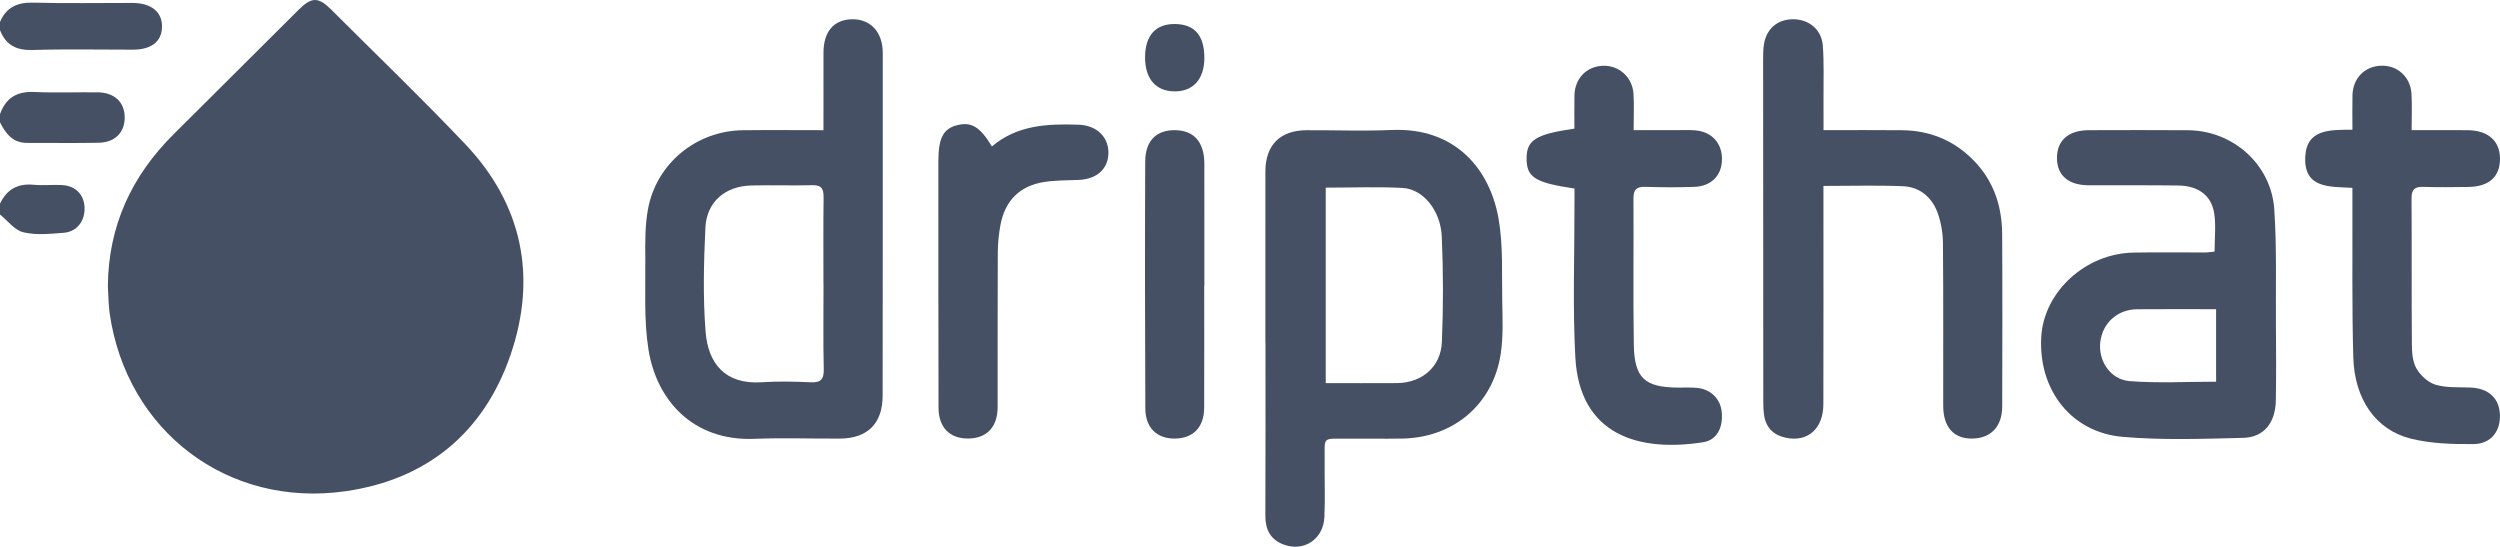 <?xml version="1.0" encoding="utf-8"?>
<!-- Generator: Adobe Illustrator 23.1.1, SVG Export Plug-In . SVG Version: 6.00 Build 0)  -->
<svg version="1.1" id="Layer_1" xmlns="http://www.w3.org/2000/svg" xmlns:xlink="http://www.w3.org/1999/xlink" x="0px" y="0px"
	 viewBox="0 0 125.133 27.363" style="enable-background:new 0 0 125.133 27.363;" xml:space="preserve">
<style type="text/css">
	.st0{fill:#455065;}
</style>
<g>
	<path class="st0" d="M0,1.098C0.317,0.359,0.874,0.11,1.672,0.132c1.649,0.046,3.301,0.012,4.951,0.015
		C7.571,0.149,8.122,0.596,8.11,1.342C8.099,2.074,7.582,2.485,6.659,2.486C4.985,2.489,3.311,2.45,1.639,2.502
		C0.826,2.527,0.289,2.264,0,1.506C0,1.37,0,1.234,0,1.098z"/>
	<path class="st0" d="M0,5.714c0.285-0.809,0.841-1.149,1.709-1.11C2.767,4.653,3.83,4.608,4.89,4.621
		c0.845,0.01,1.354,0.501,1.352,1.268C6.24,6.628,5.756,7.128,4.947,7.145C3.751,7.17,2.555,7.148,1.359,7.153
		C0.637,7.157,0.285,6.686,0,6.122C0,5.986,0,5.85,0,5.714z"/>
	<path class="st0" d="M0,10.194C0.338,9.48,0.888,9.172,1.685,9.248c0.471,0.045,0.95-0.011,1.423,0.015
		C3.78,9.3,4.206,9.74,4.232,10.381c0.028,0.675-0.378,1.22-1.043,1.271c-0.674,0.053-1.382,0.126-2.024-0.026
		C0.731,11.523,0.385,11.047,0,10.737C0,10.556,0,10.375,0,10.194z"/>
	<path class="st0" d="M5.399,14.326c0.023-3.008,1.185-5.518,3.302-7.618c2.085-2.068,4.16-4.146,6.243-6.216
		c0.66-0.656,0.99-0.655,1.645-0.001c2.238,2.236,4.521,4.429,6.698,6.723c2.875,3.029,3.599,6.662,2.269,10.544
		c-1.327,3.874-4.158,6.24-8.259,6.829c-5.901,0.848-10.965-3.014-11.809-8.911C5.425,15.231,5.428,14.776,5.399,14.326z"/>
	<path class="st0" d="M41.217,6.516c0-1.361-0.003-2.623,0.001-3.884c0.003-1.056,0.523-1.656,1.437-1.668
		c0.921-0.013,1.53,0.647,1.53,1.684c0.001,5.719,0.002,11.438-0.006,17.157c-0.002,1.389-0.753,2.139-2.134,2.148
		c-1.423,0.01-2.849-0.046-4.27,0.012c-3.116,0.128-4.917-1.961-5.316-4.461c-0.236-1.48-0.145-3.016-0.159-4.527
		c-0.007-0.832-0.017-1.682,0.131-2.495c0.418-2.298,2.418-3.936,4.749-3.963C38.488,6.503,39.797,6.516,41.217,6.516z
		 M41.22,14.214c-0.001,0-0.003,0-0.004,0c0-1.448-0.011-2.895,0.007-4.343c0.005-0.425-0.107-0.614-0.569-0.601
		c-1.017,0.027-2.035-0.012-3.051,0.014c-1.306,0.033-2.236,0.82-2.296,2.116c-0.081,1.737-0.127,3.49,0.012,5.219
		c0.125,1.548,0.953,2.639,2.811,2.514c0.81-0.054,1.628-0.035,2.44,0.001c0.498,0.022,0.673-0.127,0.661-0.645
		C41.199,17.065,41.22,15.639,41.22,14.214z"/>
	<path class="st0" d="M63.336,17.128c0-2.85-0.003-5.7,0.001-8.549c0.002-1.318,0.738-2.055,2.053-2.061
		c1.424-0.007,2.85,0.049,4.272-0.012c3.197-0.137,4.914,1.979,5.345,4.433c0.236,1.343,0.159,2.745,0.185,4.121
		c0.017,0.88,0.055,1.775-0.074,2.64c-0.38,2.533-2.359,4.207-4.93,4.252c-0.927,0.016-1.854-0.001-2.78,0.004
		c-1.27,0.007-1.092-0.122-1.105,1.137c-0.009,0.927,0.028,1.856-0.012,2.782c-0.048,1.116-1.029,1.765-2.053,1.377
		c-0.645-0.244-0.907-0.744-0.903-1.437c0.014-2.895,0.006-5.79,0.006-8.685C63.339,17.128,63.337,17.128,63.336,17.128z
		 M66.357,9.392c0,3.3,0,6.512,0,9.785c1.224,0,2.393,0.006,3.562-0.002c1.243-0.008,2.199-0.803,2.251-2.051
		c0.074-1.756,0.073-3.521-0.004-5.277c-0.058-1.319-0.939-2.384-1.953-2.439C68.956,9.34,67.693,9.392,66.357,9.392z"/>
	<path class="st0" d="M91.269,9.307c0,0.344,0,0.612,0,0.88c0,3.349,0.006,6.697-0.004,10.046c-0.003,1.235-0.795,1.919-1.894,1.674
		c-0.621-0.138-0.989-0.518-1.078-1.15c-0.028-0.2-0.034-0.405-0.035-0.608C88.254,14.424,88.251,8.7,88.25,2.976
		c0-0.248,0.002-0.499,0.039-0.744c0.121-0.803,0.7-1.285,1.497-1.268c0.783,0.017,1.393,0.525,1.453,1.33
		c0.064,0.855,0.029,1.718,0.034,2.577c0.003,0.515,0.001,1.031,0.001,1.644c1.358,0,2.64-0.01,3.921,0.003
		c1.369,0.014,2.556,0.48,3.538,1.457c1.042,1.036,1.474,2.313,1.482,3.743c0.017,2.873,0.009,5.747,0.003,8.621
		c-0.002,1.013-0.566,1.603-1.51,1.613c-0.92,0.01-1.443-0.579-1.444-1.643c-0.003-2.715,0.012-5.43-0.013-8.145
		c-0.005-0.509-0.094-1.042-0.27-1.519c-0.286-0.777-0.893-1.288-1.732-1.324C93.967,9.267,92.681,9.307,91.269,9.307z"/>
	<path class="st0" d="M110.847,12.591c0-0.659,0.074-1.295-0.018-1.907c-0.135-0.899-0.799-1.386-1.801-1.399
		c-1.492-0.02-2.984-0.006-4.476-0.011c-1.016-0.004-1.584-0.486-1.594-1.342c-0.011-0.898,0.565-1.413,1.603-1.416
		c1.65-0.005,3.3-0.009,4.951,0.002c2.246,0.014,4.171,1.705,4.323,3.96c0.127,1.892,0.069,3.796,0.082,5.695
		c0.009,1.289,0.018,2.579-0.004,3.867c-0.019,1.121-0.595,1.85-1.635,1.876c-2.009,0.05-4.031,0.123-6.027-0.049
		c-2.588-0.224-4.23-2.36-4.08-5.002c0.128-2.259,2.211-4.177,4.613-4.222c1.198-0.023,2.396-0.002,3.594-0.006
		C110.53,12.636,110.683,12.608,110.847,12.591z M110.923,15.476c-1.347,0-2.652-0.009-3.957,0.003
		c-0.981,0.009-1.726,0.687-1.84,1.64c-0.11,0.929,0.495,1.88,1.472,1.957c1.427,0.111,2.869,0.029,4.325,0.029
		C110.923,17.889,110.923,16.724,110.923,15.476z"/>
	<path class="st0" d="M120.71,6.515c1,0,1.9-0.005,2.799,0.001c1.021,0.008,1.616,0.529,1.624,1.411
		c0.008,0.915-0.542,1.417-1.586,1.431c-0.746,0.009-1.493,0.021-2.239-0.004c-0.427-0.015-0.606,0.111-0.603,0.568
		c0.016,2.421-0.003,4.842,0.016,7.263c0.003,0.423,0.027,0.901,0.225,1.25c0.2,0.352,0.587,0.71,0.965,0.822
		c0.548,0.162,1.16,0.117,1.745,0.141c0.894,0.036,1.437,0.523,1.472,1.344c0.036,0.838-0.44,1.477-1.318,1.485
		c-1.053,0.01-2.141-0.02-3.154-0.275c-1.75-0.441-2.808-1.976-2.867-4.073c-0.071-2.532-0.034-5.067-0.044-7.601
		c-0.001-0.268,0-0.536,0-0.875c-1.109-0.066-2.425,0.055-2.361-1.534c0.058-1.423,1.243-1.367,2.362-1.377
		c0-0.602-0.01-1.16,0.002-1.718c0.018-0.855,0.608-1.458,1.435-1.485c0.818-0.026,1.474,0.564,1.52,1.412
		C120.735,5.264,120.71,5.828,120.71,6.515z"/>
	<path class="st0" d="M78.809,9.437c-1.973-0.29-2.396-0.562-2.399-1.495c-0.003-0.929,0.447-1.222,2.394-1.504
		c0-0.541-0.009-1.099,0.002-1.656c0.016-0.857,0.605-1.463,1.429-1.49c0.804-0.026,1.476,0.572,1.527,1.407
		c0.035,0.561,0.007,1.126,0.007,1.816c0.719,0,1.385,0,2.051,0c0.339,0,0.68-0.018,1.017,0.008
		c0.846,0.065,1.369,0.646,1.353,1.475c-0.015,0.79-0.54,1.327-1.387,1.356c-0.813,0.028-1.628,0.024-2.442-0.001
		c-0.43-0.013-0.603,0.118-0.601,0.572c0.016,2.443-0.022,4.887,0.018,7.33c0.027,1.683,0.554,2.141,2.252,2.145
		c0.294,0.001,0.589-0.012,0.881,0.012c0.699,0.056,1.193,0.53,1.265,1.192c0.083,0.764-0.221,1.419-0.917,1.529
		c-3.243,0.513-6.199-0.362-6.409-4.25c-0.137-2.549-0.037-5.112-0.043-7.668C78.808,9.949,78.809,9.685,78.809,9.437z"/>
	<path class="st0" d="M49.649,7.329C50.918,6.253,52.444,6.187,54,6.243c0.86,0.031,1.461,0.578,1.48,1.357
		c0.021,0.826-0.557,1.368-1.484,1.405c-0.586,0.024-1.178,0.016-1.754,0.108c-1.194,0.19-1.933,0.927-2.161,2.123
		c-0.088,0.463-0.135,0.942-0.138,1.413c-0.014,2.579-0.005,5.158-0.009,7.738c-0.001,0.982-0.541,1.553-1.464,1.563
		c-0.927,0.01-1.491-0.546-1.494-1.544c-0.011-4.118-0.007-8.235-0.007-12.353c0-1.115,0.24-1.593,0.89-1.774
		C48.6,6.074,49.039,6.322,49.649,7.329z"/>
	<path class="st0" d="M60.275,14.3c0,2.036,0.005,4.072-0.002,6.109c-0.004,0.98-0.556,1.542-1.482,1.543
		c-0.892,0-1.458-0.539-1.463-1.508c-0.019-4.118-0.024-8.235-0.006-12.353c0.004-1.064,0.572-1.6,1.53-1.575
		c0.922,0.024,1.428,0.609,1.43,1.676c0.004,2.036,0.001,4.072,0.001,6.109C60.28,14.3,60.277,14.3,60.275,14.3z"/>
	<path class="st0" d="M60.282,2.901c-0.001,1.058-0.56,1.682-1.498,1.673c-0.937-0.008-1.474-0.635-1.47-1.716
		c0.004-1.087,0.535-1.67,1.509-1.656C59.799,1.217,60.284,1.782,60.282,2.901z"/>
</g>
</svg>
